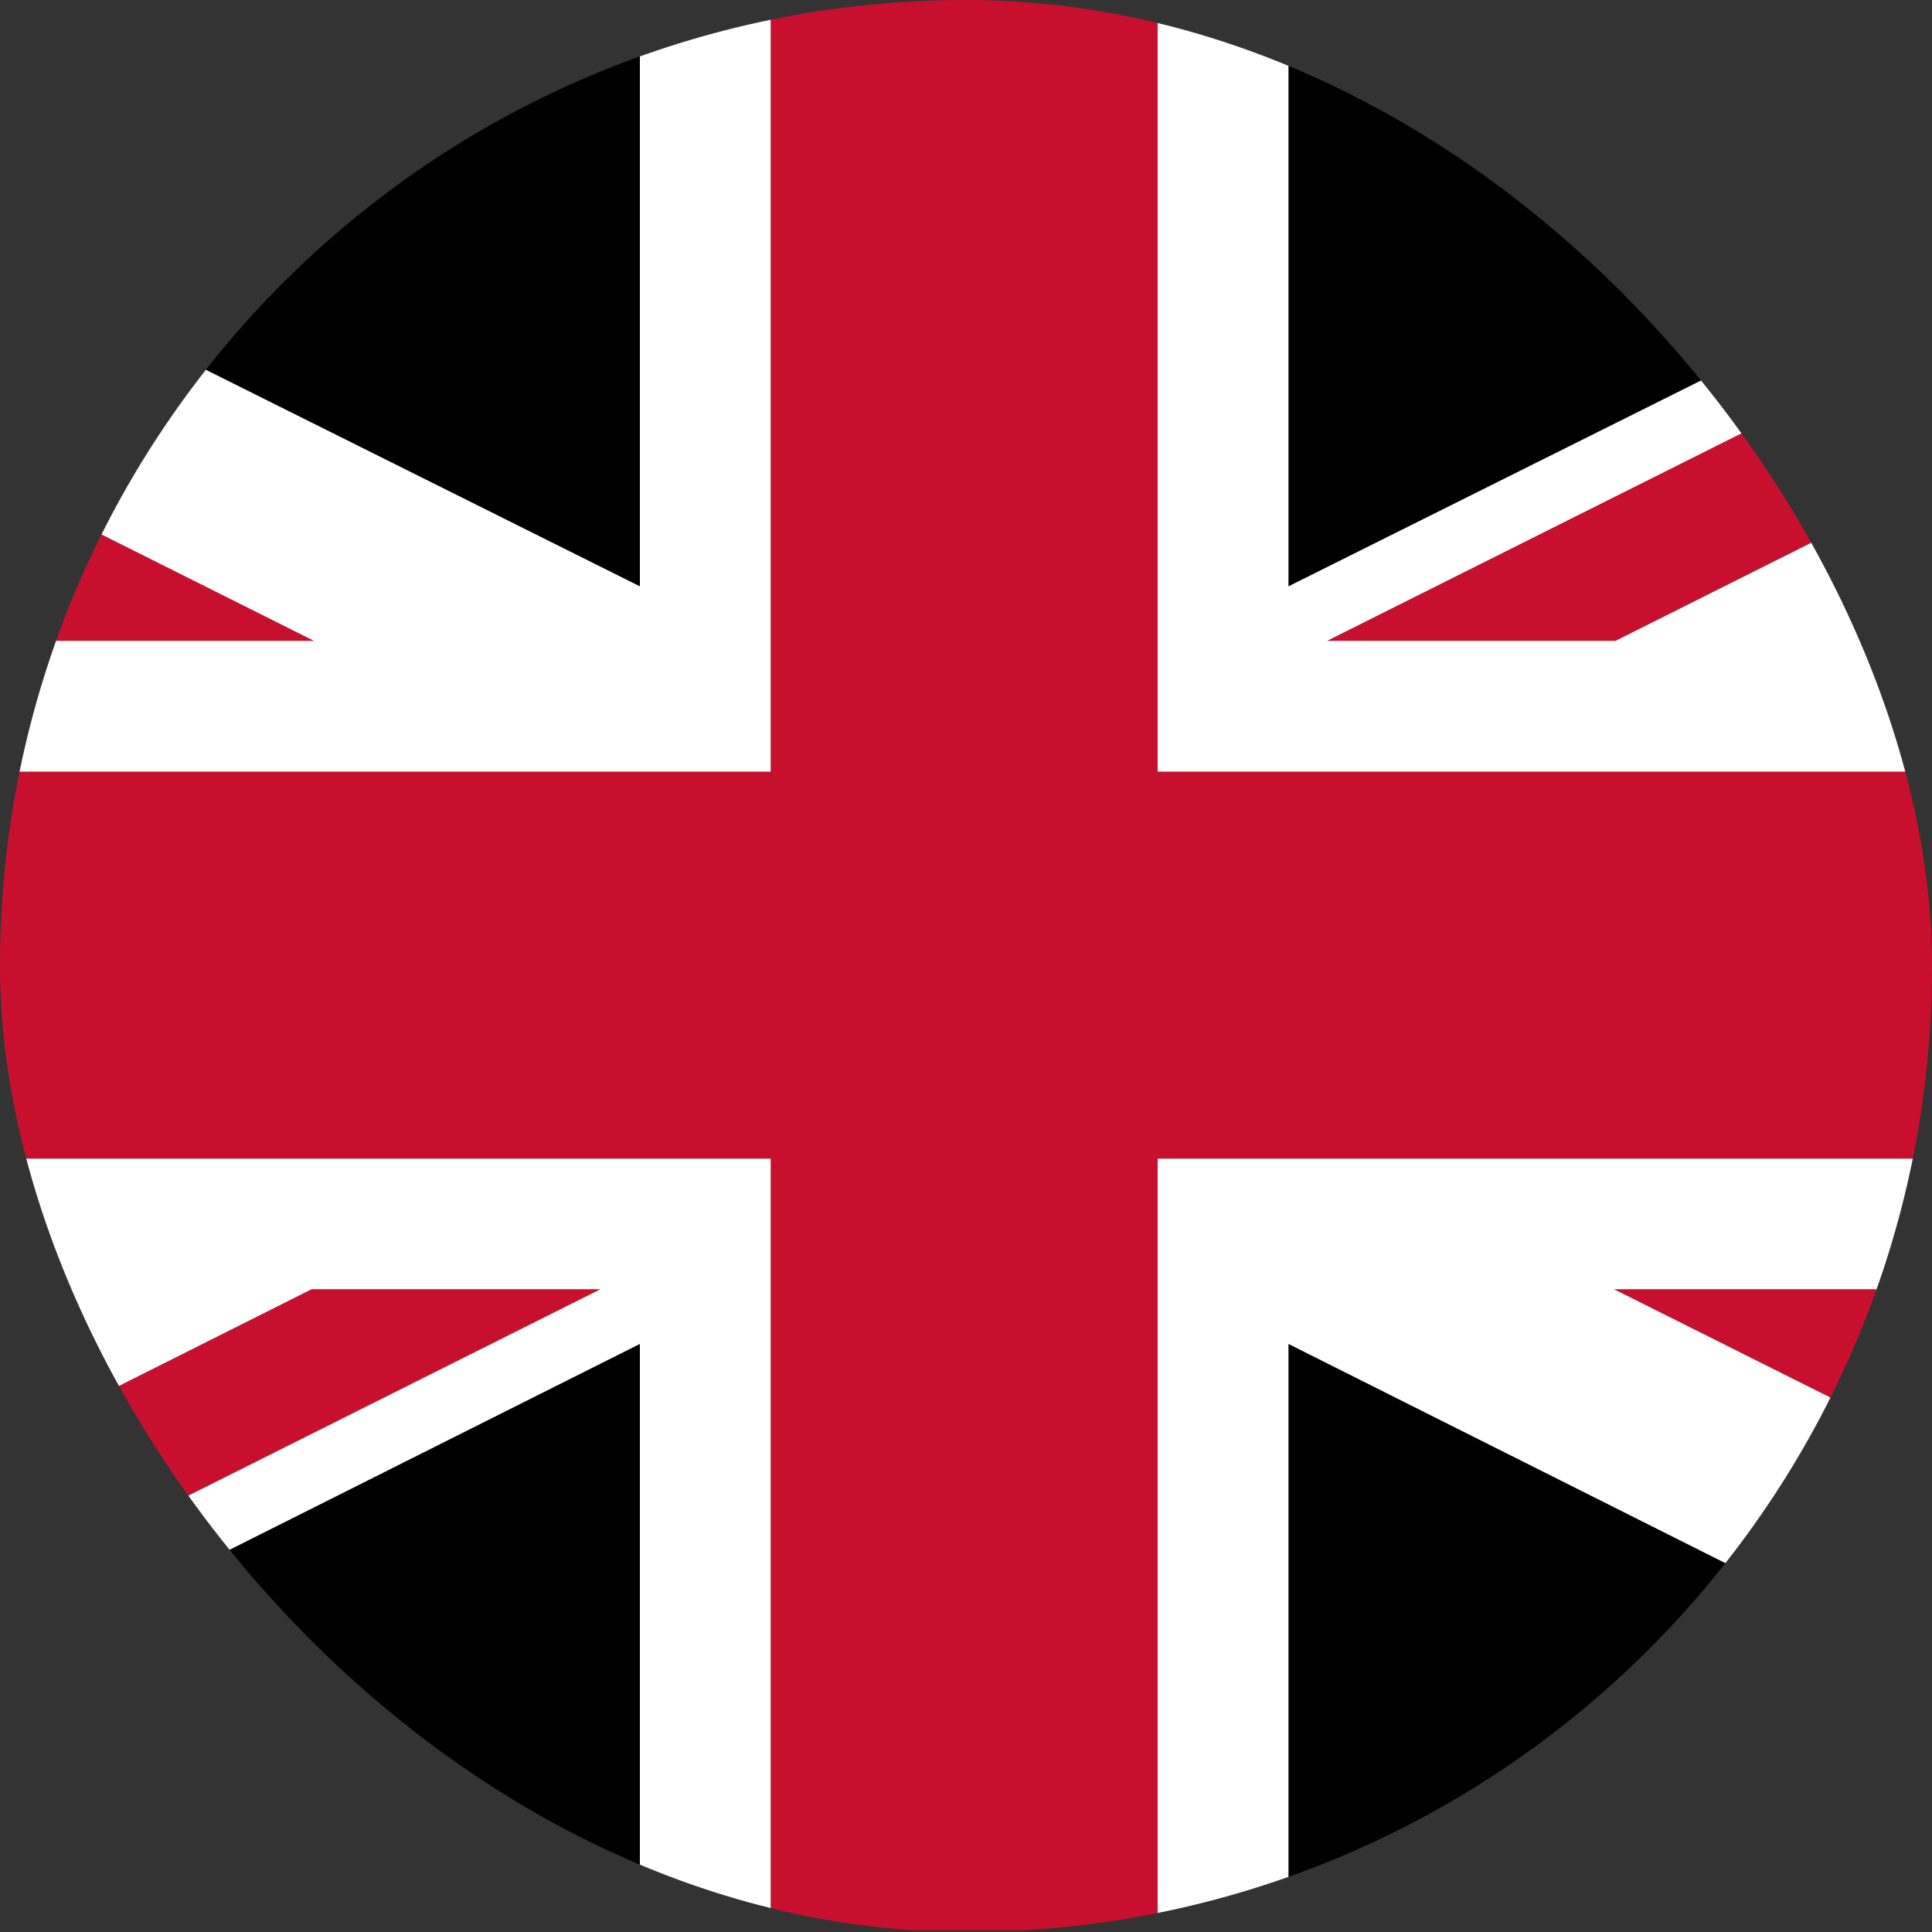<svg width="20" height="20" viewBox="0 0 20 20" fill="none" xmlns="http://www.w3.org/2000/svg">
    <rect x="0" y="0" width="20" height="20" fill="#333333" stroke="none"/>
    <g clip-path="url(#clip0_140_776)">
        <path d="M6.624 13.912V19.982H-5.474L6.624 13.912Z" fill="black"/>
        <path d="M6.216 13.346L-7.034 19.982H-10L3.226 13.346H6.216Z" fill="#C8102E"/>
        <path d="M29.962 0L16.724 6.634H13.738L26.986 0H29.962Z" fill="#C8102E"/>
        <path d="M25.504 0L13.338 6.07V0H25.504Z" fill="black"/>
        <path d="M6.624 0V6.07L-5.542 0H6.624Z" fill="black"/>
        <path d="M3.25 6.634H0.264L-10 1.494V0L3.25 6.634Z" fill="#C8102E"/>
        <path d="M29.962 7.988V11.994H11.984V19.982H7.978V11.994H-10V7.988H7.978V0H11.984V7.988H29.962Z" fill="#C8102E"/>
        <path d="M25.436 19.982H13.338V13.912L25.436 19.982Z" fill="black"/>
        <path d="M29.962 18.498V19.982L16.708 13.346H19.694L29.962 18.498Z" fill="#C8102E"/>
        <path d="M7.978 11.994V19.982H6.624V13.912L-5.474 19.982H-7.034L6.216 13.346H3.226L-10 19.982V17.712L-1.25 13.346H-10V11.994H7.978Z" fill="white"/>
        <path d="M29.962 2.206L21.134 6.634H29.962V7.988H11.984V0H13.338V6.07L25.504 0H26.986L13.738 6.634H16.724L29.962 0V2.206Z" fill="white"/>
        <path d="M7.978 0V7.988H-10V6.634H-1.17L-10 2.206V1.494L0.264 6.634H3.25L-10 0H-5.542L6.624 6.07V0H7.978Z" fill="white"/>
        <path d="M29.962 13.346H21.212L29.962 17.712V18.498L19.694 13.346H16.708L29.962 19.982H25.436L13.338 13.912V19.982H11.984V11.994H29.962V13.346Z" fill="white"/>
    </g>
    <defs>
        <clipPath id="clip0_140_776">
            <rect width="20" height="20" rx="10" fill="white"/>
        </clipPath>
    </defs>
</svg>
